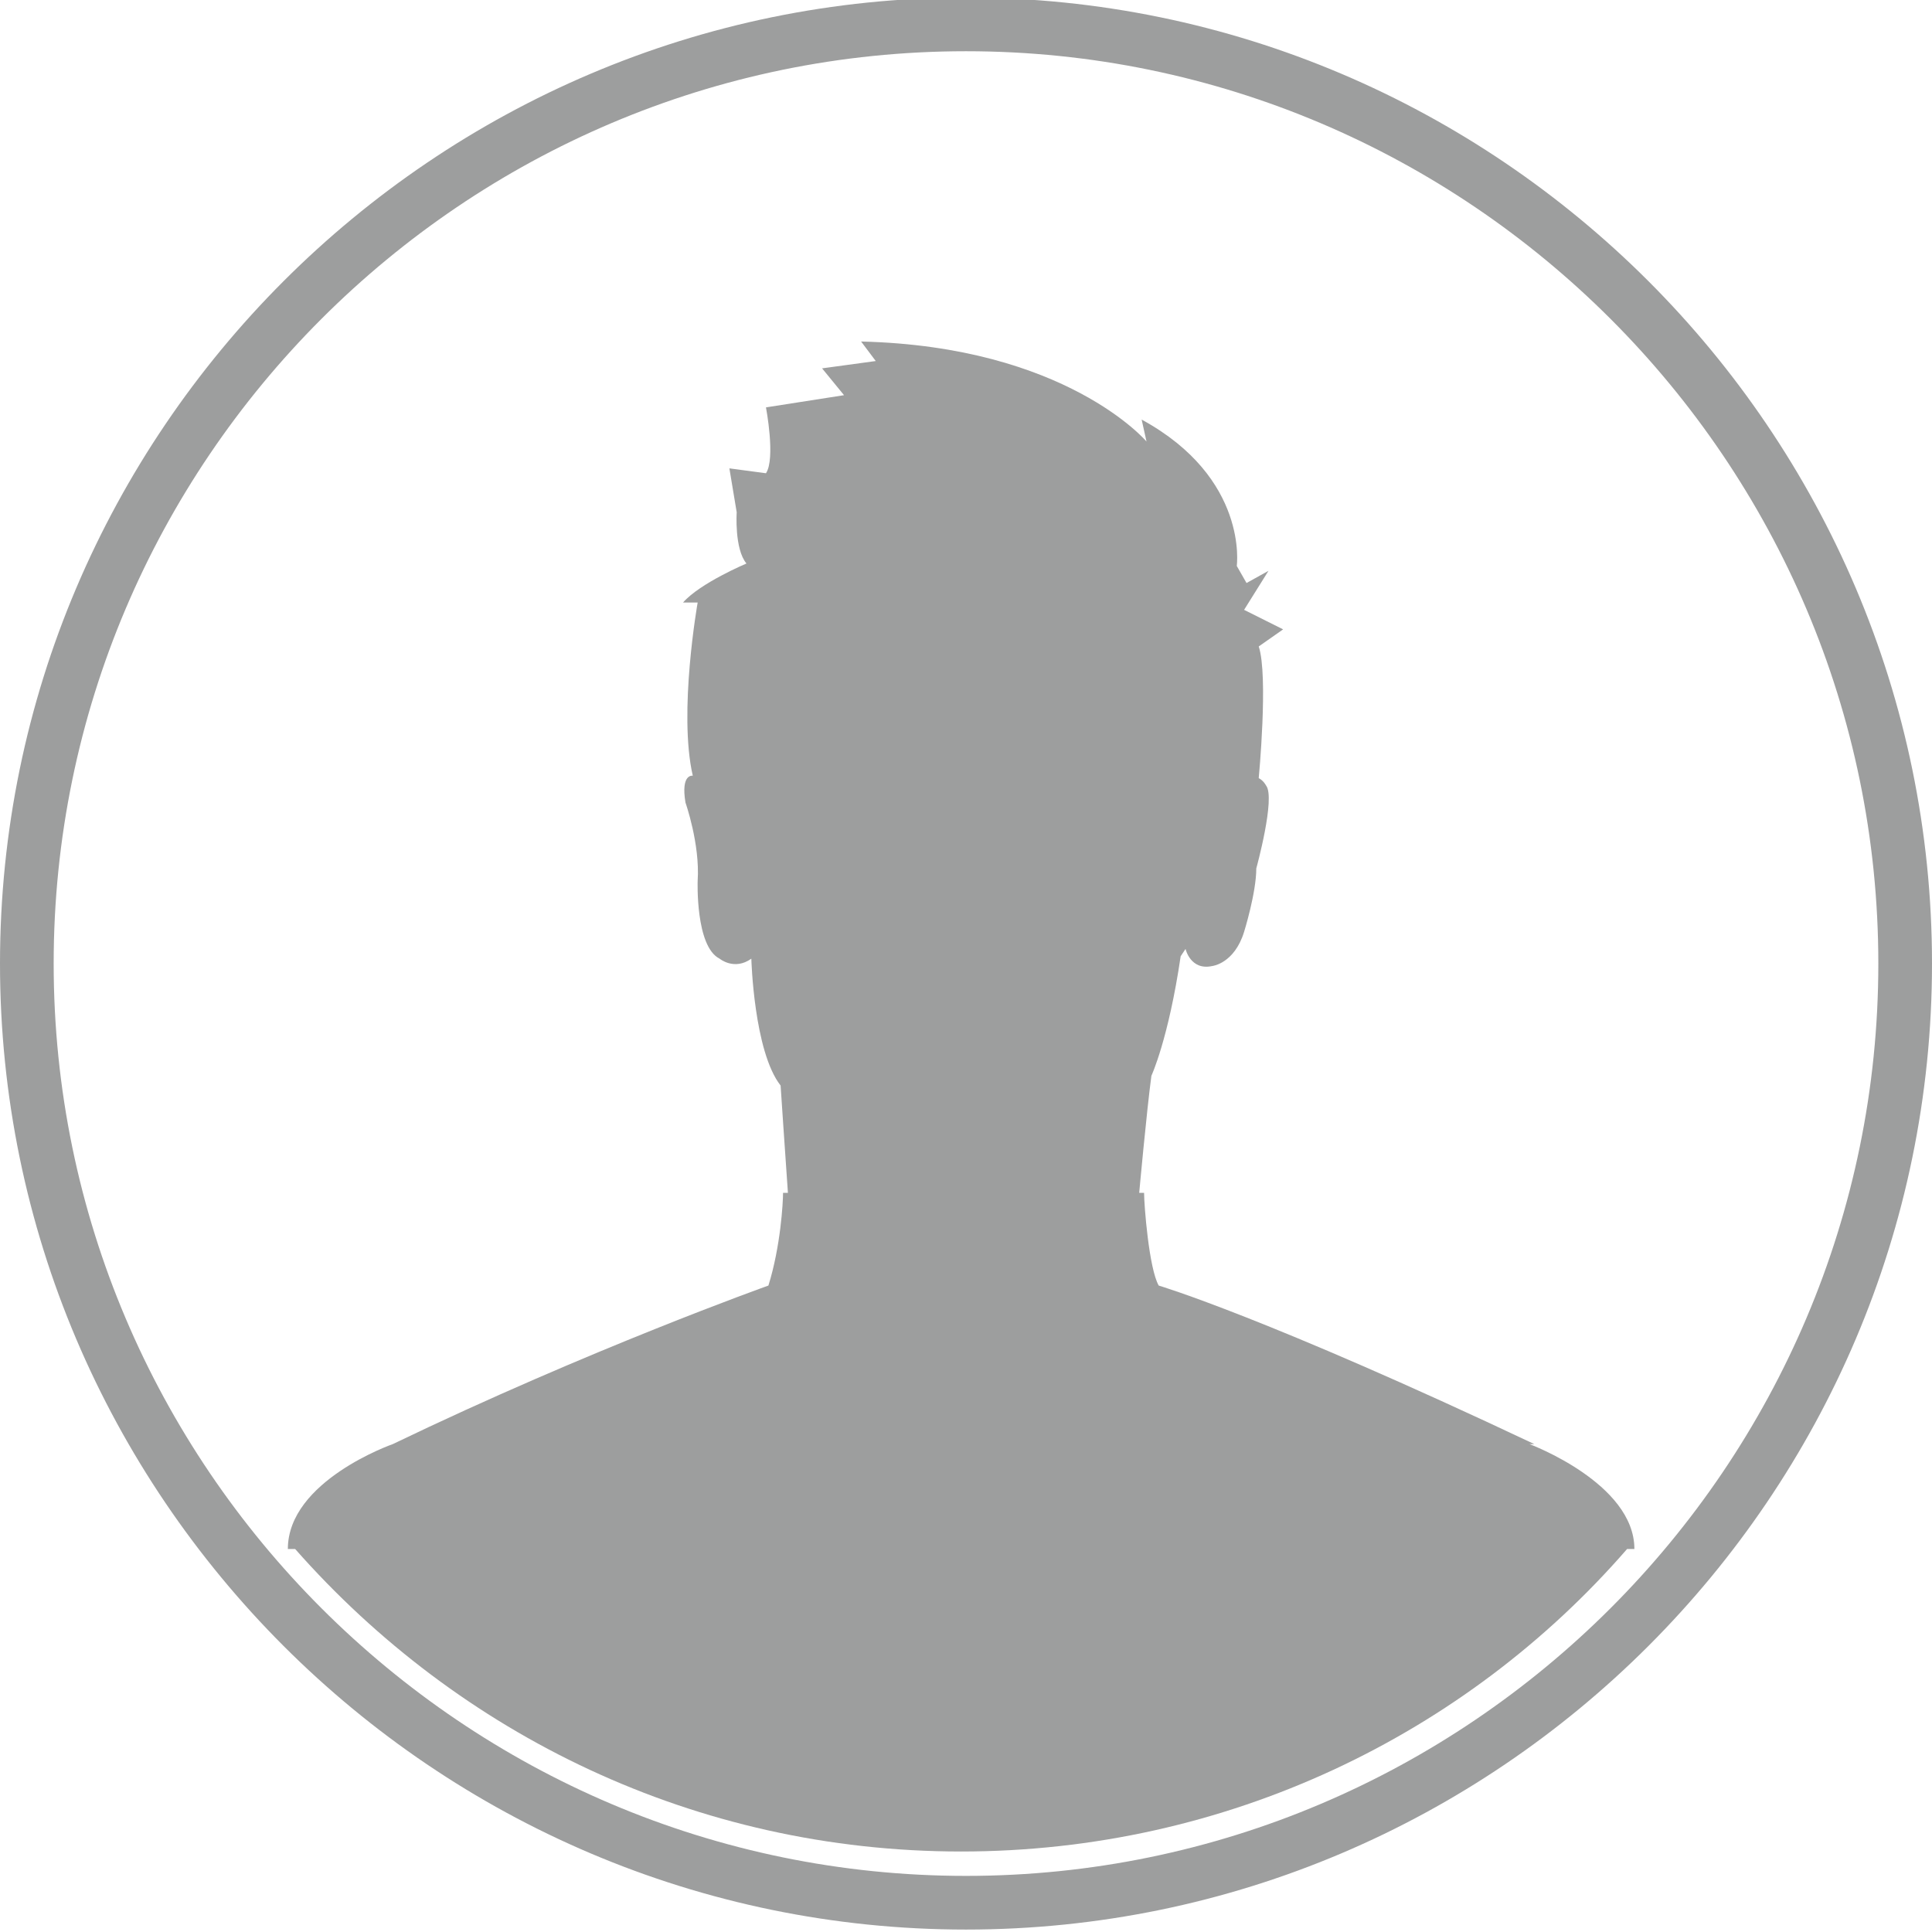 <?xml version="1.0" encoding="UTF-8"?>
<!DOCTYPE svg PUBLIC "-//W3C//DTD SVG 1.1//EN" "http://www.w3.org/Graphics/SVG/1.1/DTD/svg11.dtd">
<!-- Creator: CorelDRAW X5 -->
<svg xmlns="http://www.w3.org/2000/svg" xml:space="preserve" width="900px" height="900px" style="shape-rendering:geometricPrecision; text-rendering:geometricPrecision; image-rendering:optimizeQuality; fill-rule:evenodd; clip-rule:evenodd"
viewBox="0 0 792 792"
 xmlns:xlink="http://www.w3.org/1999/xlink">
 <defs>
  <style type="text/css">
   <![CDATA[
    .fil0 {fill:#9D9E9E}
   ]]>
  </style>
 </defs>
 <g id="Ebene_x0020_1">
  <path class="fil0" d="M629 592c-110,-52 -154,-65 -154,-65 -4,-7 -6,-33 -6,-38l-3 0 1 0c0,0 3,-33 5,-48 0,0 7,-15 12,-49l2 -3c0,0 2,9 11,7 0,0 9,-1 13,-14 0,0 5,-16 5,-26 0,0 8,-29 4,-34 0,0 -1,-2 -3,-3 0,0 4,-42 0,-54l10 -7 -16 -8 10 -16 -9 5 -4 -7c0,0 5,-36 -39,-60l2 9c0,0 -33,-39 -117,-41l6 8 -22 3 9 11 -32 5c0,0 4,21 0,27l-15 -2 3 18c0,0 -1,15 4,21 0,0 -19,8 -26,16l6 0c0,0 -8,45 -2,71 0,0 -5,-1 -3,11 0,0 6,17 5,32 0,0 -1,27 9,32 0,0 6,5 13,0 0,0 1,38 12,52 0,0 2,30 3,44l-2 0c0,4 -1,22 -6,38 0,0 -73,26 -154,65 0,0 -43,15 -43,43l3 0c67,76 164,124 273,124 109,0 207,-48 273,-124l3 0c0,-27 -43,-43 -43,-43z"/>
  <path class="fil0" d="M396 21c-206,0 -374,168 -374,374 0,206 168,374 374,374 206,0 374,-168 374,-374 0,-206 -168,-374 -374,-374zm0 770c-218,0 -396,-178 -396,-396 0,-218 178,-396 396,-396 218,0 396,178 396,396 0,218 -178,396 -396,396z"/>
 </g>
</svg>
